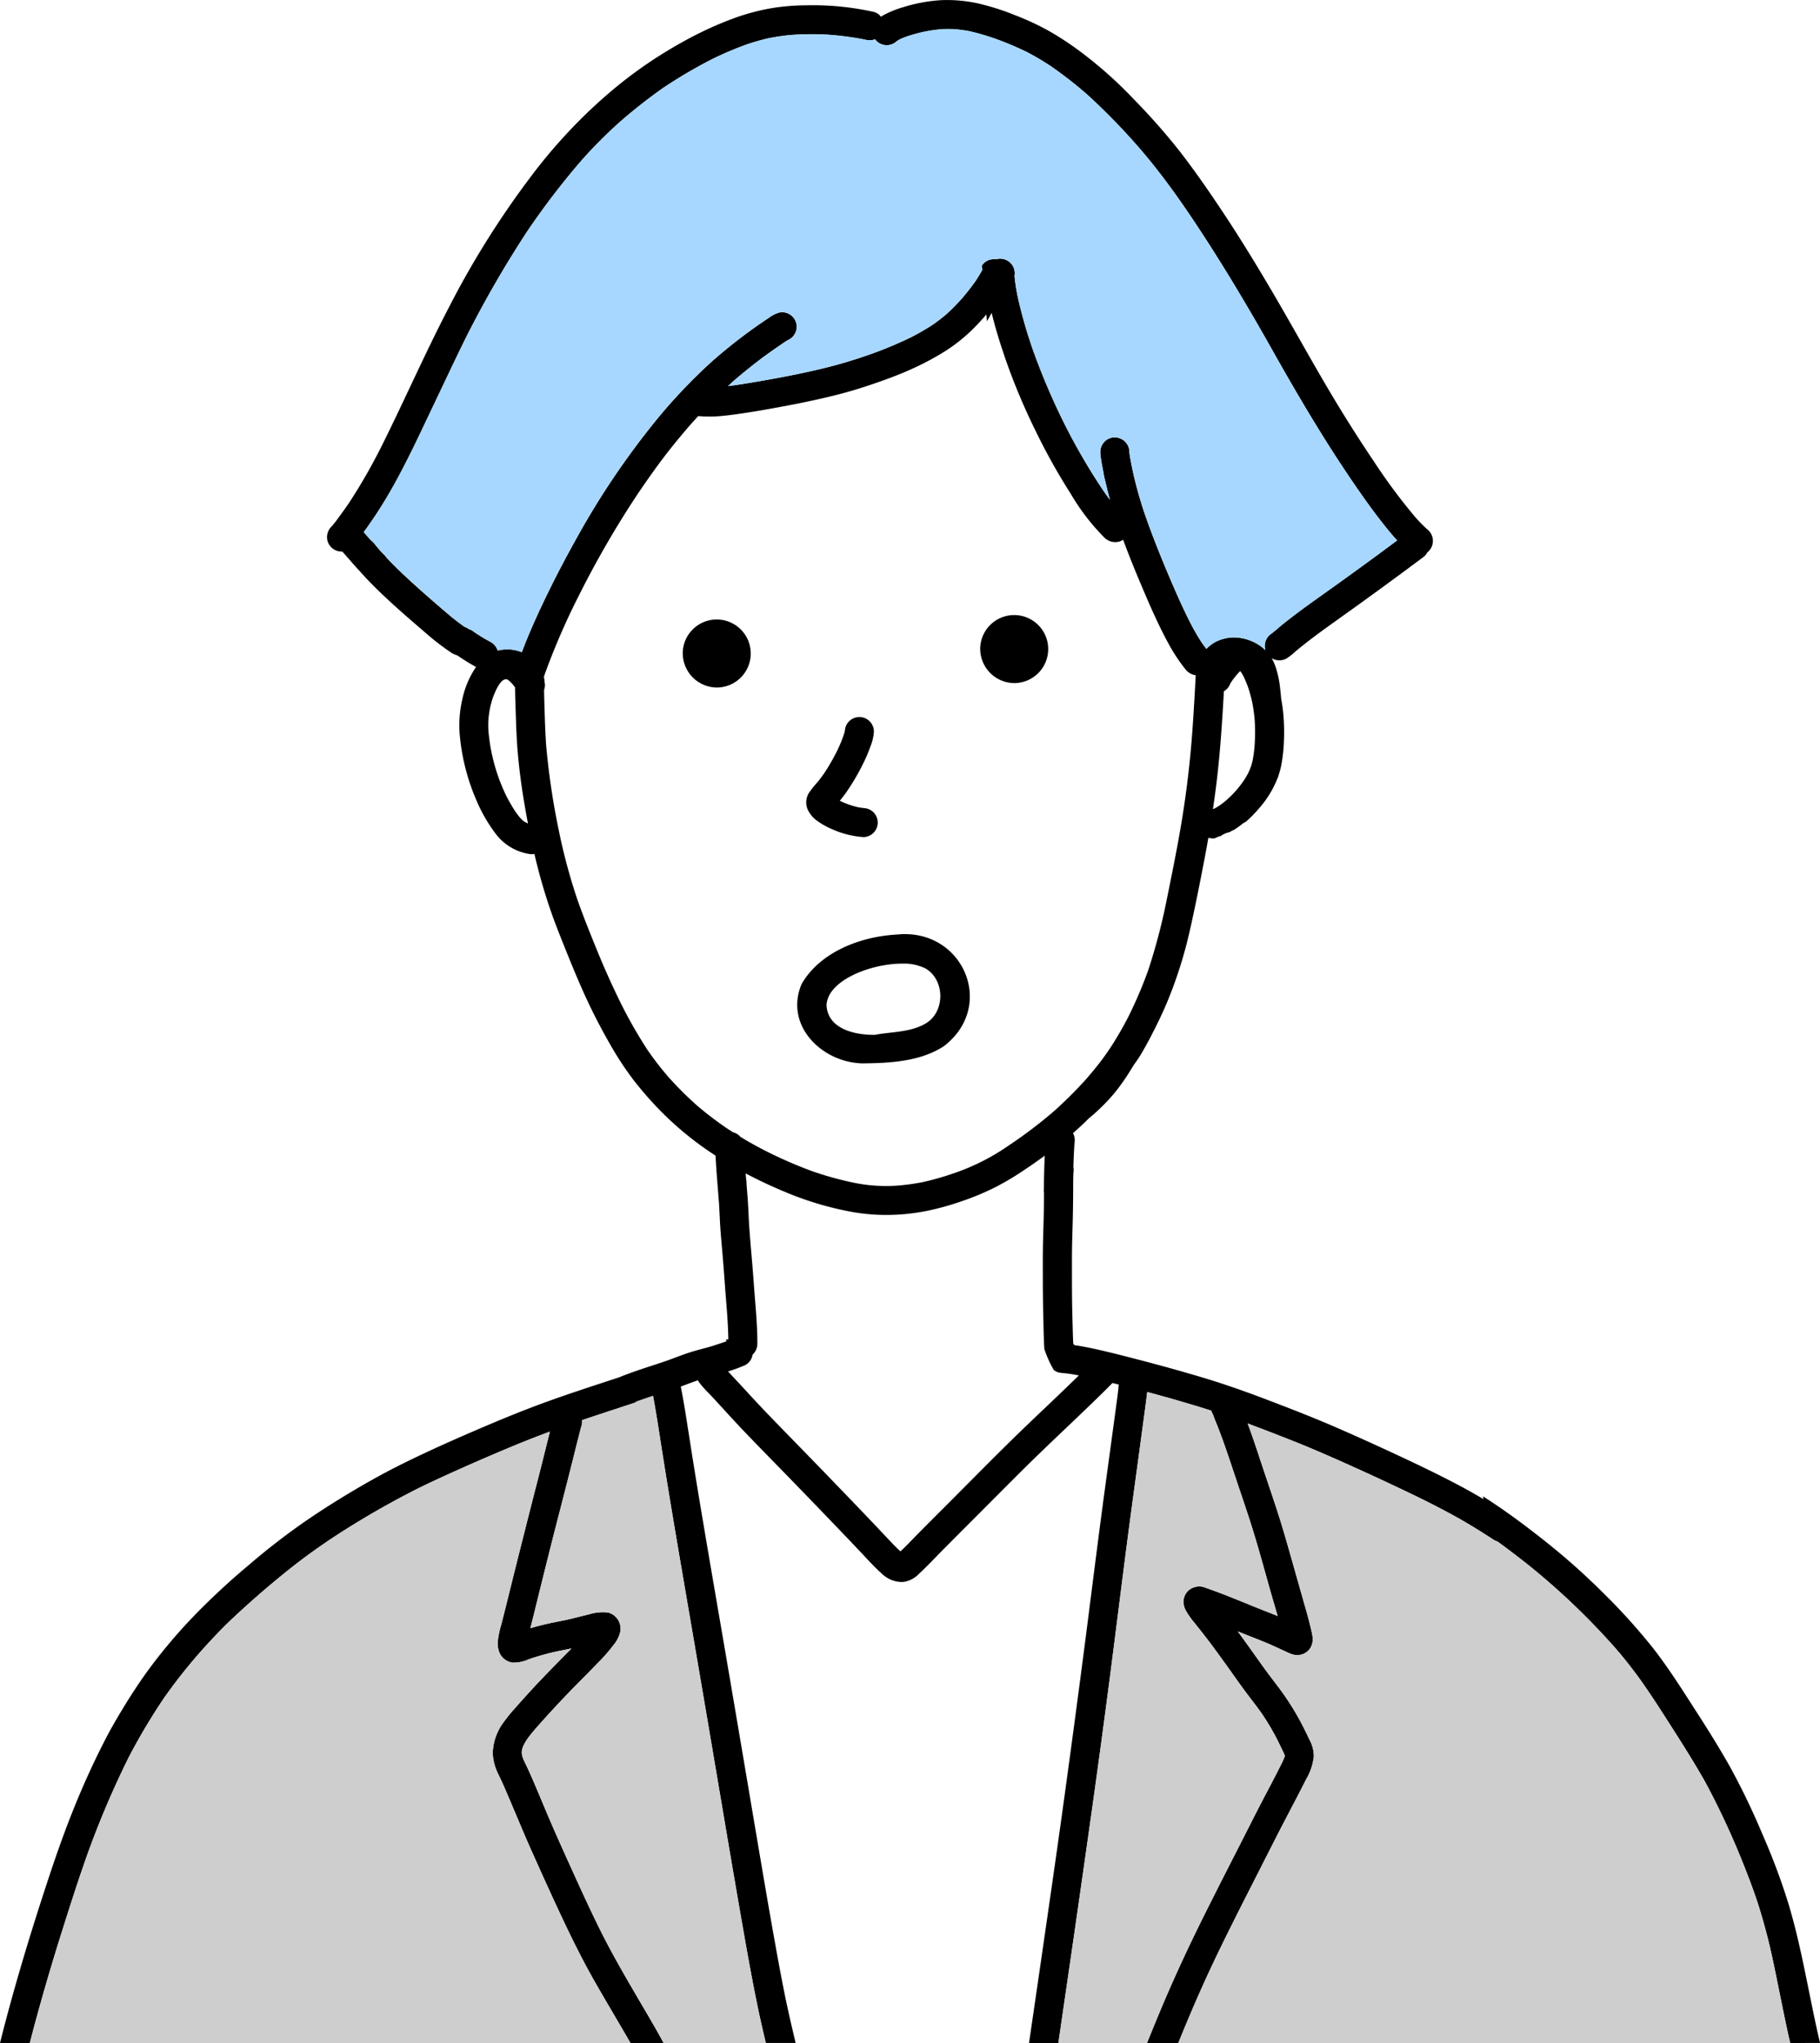 <svg xmlns="http://www.w3.org/2000/svg" width="354.51" height="397.904" viewBox="0 0 354.51 397.904"><g transform="translate(-1058.866 -601.281)"><path d="M348.7,397.9c-.8-3.449-1.486-6.926-2.19-10.394-.684-3.375-1.356-6.754-2.192-10.094-.625-2.425-1.3-4.842-2.086-7.221-.751-2.265-1.609-4.5-2.485-6.72a154.06,154.06,0,0,0-7.512-16.245c-2-3.559-4.165-7.01-6.363-10.448-2.213-3.461-4.414-6.944-6.826-10.272-1.183-1.6-2.4-3.175-3.692-4.691-1.412-1.665-2.9-3.263-4.4-4.845a138.644,138.644,0,0,0-13.068-12.018l-.142-.114-.005,0h0l-.267-.213-.005-.005v0a.04.04,0,0,1-.012-.01q-.032-.027-.062-.049l-.026-.023a.075.075,0,0,1-.016-.013v0l0,0-.031-.023c-1.856-1.462-3.736-2.9-5.647-4.283h0a2.852,2.852,0,0,1-.774-.352c-2.1-1.37-4.228-2.7-6.409-3.95-3.749-2.12-7.61-4.036-11.5-5.881q-5.809-2.751-11.673-5.374c-2.606-1.157-5.221-2.294-7.861-3.375q-5.188-2.086-10.431-4.045h0c.993,2.632,1.863,5.315,2.748,7.981,1.04,3.136,2.12,6.256,3.132,9.4.813,2.523,1.553,5.07,2.278,7.619,1.022,3.574,2.025,7.153,3.046,10.727.436,1.526.863,3.063,1.206,4.611a12.188,12.188,0,0,1,.235,1.2,3.343,3.343,0,0,1-.595,2.428,3.037,3.037,0,0,1-3.188,1.037,5.142,5.142,0,0,1-1-.375c-1.58-.713-3.134-1.474-4.744-2.122-1.628-.658-3.266-1.292-4.893-1.956l-.148-.061c.638.869,1.268,1.744,1.9,2.619,1.031,1.435,2.045,2.882,3.078,4.315.94,1.3,1.913,2.574,2.881,3.851a51.973,51.973,0,0,1,3.815,5.8c.842,1.48,1.583,3.011,2.313,4.549a6.77,6.77,0,0,1,.829,3.215,11.147,11.147,0,0,1-1.48,4.422c-1.971,3.919-4.06,7.78-6.046,11.693q-3.1,6.114-6.214,12.227c-.433.853-.86,1.706-1.291,2.56l-.123.247c.008-.019.018-.038.027-.057l-.5,1.008-.062.123c-.086.171-.172.344-.258.514-1.911,3.815-3.775,7.656-5.531,11.543-1.635,3.616-3.183,7.277-4.683,10.95-.08.2-.16.392-.239.587h-6.1c1.044-2.572,2.092-5.144,3.177-7.7,2.587-6.087,5.4-12.067,8.36-17.978l.168-.334.011-.024.068-.133c.013-.026.026-.051.038-.077q.281-.563.563-1.123c.015-.032.032-.062.047-.094l.117-.232q1.94-3.862,3.911-7.71.76-1.494,1.522-2.988.417-.817.831-1.635c1.073-2.115,2.142-4.232,3.23-6.338.984-1.9,2-3.79,2.979-5.7q.486-.948.97-1.9l.008-.017s0-.009.008-.014l.014-.028c0-.012.011-.022.016-.034l0,0c.255-.51.512-1.021.715-1.556.032-.105.062-.211.09-.317,0-.011,0-.022,0-.033s-.012-.04-.017-.06c-.186-.482-.427-.941-.648-1.4s-.441-.928-.67-1.388a49.756,49.756,0,0,0-2.958-5.071c-1.058-1.553-2.242-3.015-3.361-4.523-.962-1.294-1.891-2.612-2.825-3.927q-1.719-2.422-3.48-4.809c-1.162-1.581-2.381-3.109-3.6-4.647a16.006,16.006,0,0,1-1.684-2.372,3.788,3.788,0,0,1-.5-1.733,3.086,3.086,0,0,1,.882-2.151,3.2,3.2,0,0,1,3.451-.612c1.818.631,3.616,1.321,5.4,2.034,1.5.6,2.994,1.223,4.5,1.823,1.37.55,2.749,1.077,4.114,1.642-.49-1.729-1.012-3.45-1.5-5.176-1.2-4.238-2.343-8.491-3.676-12.687-.737-2.322-1.517-4.629-2.3-6.937q-.158-.468-.314-.936c-.712-2.128-1.411-4.26-2.144-6.379-.007-.022-.014-.046-.023-.068s-.024-.072-.036-.106c-.42-1.207-.842-2.414-1.3-3.608q-.1-.262-.2-.526c-.005-.016-.012-.031-.018-.046q-.115-.3-.233-.587c-.173-.431-.352-.86-.519-1.3-.124-.317-.234-.644-.363-.962a3,3,0,0,1-.214-.422c-.022-.054-.041-.11-.06-.167-.01-.029-.02-.059-.028-.089h0c-.288-.093-.577-.185-.866-.275-.058-.019-.115-.038-.174-.055l-.7-.22-.184-.056q-.424-.132-.85-.261-.41-.126-.823-.248l-.251-.075c-.261-.079-.522-.157-.784-.234q-1.393-.412-2.791-.814-.626-.181-1.255-.357l-.014,0q-.585-.166-1.171-.328l-.192-.054-.794-.218-.567-.155-1.059-.286h0c-.013.1-.024.208-.036.311-.132,1.133-.283,2.264-.436,3.4-.314,2.365-.639,4.729-.958,7.093-.648,4.821-1.318,9.64-1.957,14.463-1.327,9.991-2.546,20-3.844,29.991q-1.912,14.734-4.005,29.447-1.986,14-4.016,28-.321,2.2-.643,4.4c-.03.209-.061.418-.091.626q-.275,1.886-.549,3.773-.092.626-.183,1.253-.293,2.018-.587,4.036h-5.718q1.544-10.521,3.066-21.045c1.367-9.424,2.725-18.85,4.018-28.284q2.032-14.787,3.947-29.585c1.285-10.024,2.532-20.054,3.894-30.066q.686-5.03,1.369-10.057.338-2.484.671-4.971c.182-1.369.392-2.741.5-4.119,0-.035,0-.072,0-.109h0q-.605-.155-1.212-.306c-1.683,1.718-3.416,3.386-5.146,5.052-3.052,2.941-6.148,5.837-9.192,8.787-3.184,3.085-6.307,6.234-9.436,9.377-3.185,3.2-6.384,6.385-9.559,9.593-1.415,1.428-2.794,2.912-4.274,4.276a5.258,5.258,0,0,1-3.029,1.65c-.15.013-.3.018-.442.018a5.333,5.333,0,0,1-2.552-.668,6.1,6.1,0,0,1-1.489-1.132l-.13-.117c-.327-.294-.644-.6-.954-.912-.881-.878-1.724-1.788-2.576-2.7q-1.925-2.048-3.872-4.075-4.59-4.794-9.215-9.559c-3.173-3.278-6.38-6.522-9.536-9.812-1.609-1.678-3.183-3.392-4.751-5.111q-1.16-1.272-2.336-2.529a20.265,20.265,0,0,1-2.037-2.281c-.085-.124-.165-.249-.238-.376h0c-1.118.377-2.215.806-3.32,1.218l.051.271c.221,1.109.419,2.222.607,3.335.4,2.379.77,4.763,1.14,7.147q1.138,7.29,2.371,14.565c1.629,9.718,3.32,19.425,4.979,29.139q2.507,14.689,4.984,29.389c1.579,9.28,3.128,18.572,4.825,27.832q.662,3.618,1.391,7.221c.62,2.992,1.315,5.967,2.021,8.941h-5.814c-.578-2.443-1.141-4.888-1.647-7.347-.88-4.288-1.67-8.593-2.43-12.9-1.665-9.454-3.27-18.92-4.87-28.385q-2.5-14.812-5.035-29.616c-1.643-9.586-3.3-19.167-4.888-28.761q-.9-5.439-1.741-10.886c-.425-2.715-.847-5.431-1.354-8.132h0c-.213.069-.427.14-.64.211s-.424.143-.637.218l-.512.176c-.514.177-1.031.355-1.541.549l-.064.124q-1.485.486-2.965.975c-2.491.822-4.988,1.634-7.475,2.478h0a2.615,2.615,0,0,1,.018.315,2.75,2.75,0,0,1-.184.989c-.076.268-.139.543-.209.811q-.386,1.469-.75,2.949-.825,3.329-1.671,6.652c-1.122,4.4-2.268,8.789-3.375,13.191q-1.43,5.678-2.824,11.361c-.345,1.4-.69,2.8-1.05,4.195-.005.02-.01.04-.015.059q.365-.112.732-.215c1.187-.339,2.386-.626,3.594-.876.74-.151,1.481-.3,2.222-.443,1.608-.337,3.2-.78,4.8-1.153a8.918,8.918,0,0,1,3.869-.361,3.264,3.264,0,0,1,2.311,3.651,6.086,6.086,0,0,1-1.245,2.559,34.151,34.151,0,0,1-3.294,3.755c-1.253,1.307-2.535,2.586-3.806,3.876q-3.58,3.63-6.984,7.431-.4.448-.8.9a30.165,30.165,0,0,0-2.032,2.5c-.213.325-.413.657-.595,1-.094.2-.183.409-.263.62q-.069.22-.124.445c-.019.113-.034.226-.048.339s0,.214,0,.322.026.211.044.316c.049.207.108.411.173.615.15.4.331.773.518,1.154.45.922.868,1.859,1.279,2.8.877,2.014,1.721,4.044,2.57,6.069,1.694,4.039,3.5,8.023,5.309,12.01,1.829,4.036,3.674,8.068,5.656,12.03,2.827,5.594,6.052,10.957,9.211,16.366.982,1.678,1.947,3.363,2.862,5.073H122.8c-1.037-1.821-2.109-3.622-3.165-5.432-1.576-2.7-3.179-5.385-4.688-8.122-2.07-3.759-3.959-7.616-5.776-11.5-1.875-4-3.692-8.031-5.5-12.065s-3.473-8.153-5.234-12.22c-.408-.941-.827-1.877-1.279-2.8a12.666,12.666,0,0,1-.571-1.3,9.462,9.462,0,0,1-.612-3.091,10.569,10.569,0,0,1,2.179-6.034,29.942,29.942,0,0,1,2.183-2.675q1.535-1.751,3.113-3.47c2.437-2.652,4.977-5.2,7.5-7.772l.35-.357-.211.044q-.678.138-1.358.271c-.24.047-.479.095-.718.144-.061.011-.123.024-.185.037l-.036.007a48.752,48.752,0,0,0-5.8,1.6,7.1,7.1,0,0,1-3.123.65,3.24,3.24,0,0,1-2.44-1.636,4.677,4.677,0,0,1-.445-2.731,18.751,18.751,0,0,1,.641-2.994c.346-1.354.695-2.705,1.029-4.063q3.078-12.5,6.295-24.962c.608-2.369,1.19-4.745,1.787-7.116q.105-.424.213-.846c.052-.214.107-.428.163-.642l-.085.032c-.219.08-.436.161-.652.244q-.285.105-.567.213c-.212.079-.424.16-.636.241l-.446.172c-.184.07-.367.14-.551.212q-.4.157-.807.315t-.816.323q-.408.162-.814.326-.814.328-1.626.663-7.147,2.963-14.178,6.189-2.156.984-4.279,2.028c-.223.111-.448.22-.67.332l.327-.16a167.723,167.723,0,0,0-16.743,9.7c-2.363,1.58-4.677,3.227-6.927,4.967-2.326,1.8-4.583,3.684-6.813,5.6q-.37.319-.736.641-.343.3-.685.6c-.065.057-.13.113-.194.172-.187.164-.373.329-.559.5q-.311.275-.618.553c-.175.156-.349.314-.522.472q-1.254,1.134-2.482,2.3c-1.835,1.736-3.566,3.578-5.267,5.446a104.921,104.921,0,0,0-7.74,9.691,120.19,120.19,0,0,0-6.891,11.545,176.317,176.317,0,0,0-8.73,20.777c-1.555,4.475-2.992,8.991-4.416,13.51Q9.893,383.073,8,389.79q-.481,1.712-.952,3.428c-.079.286-.156.573-.233.859q-.259.96-.512,1.923c-.053.2-.106.406-.157.609q-.136.522-.268,1.046l-.062.248H0c.379-1.54.783-3.074,1.189-4.607,1.183-4.462,2.453-8.9,3.781-13.318,1.336-4.449,2.75-8.878,4.2-13.292,1.6-4.885,3.3-9.742,5.223-14.513,1.854-4.6,3.917-9.131,6.194-13.537,1.105-2.137,2.328-4.211,3.577-6.268q1.974-3.24,4.166-6.344a103.112,103.112,0,0,1,9.483-11.333,139.172,139.172,0,0,1,10.732-9.949,132.373,132.373,0,0,1,11.508-8.856c4.056-2.747,8.242-5.318,12.516-7.716q3.035-1.7,6.153-3.236l0,0c4.659-2.3,9.4-4.414,14.176-6.466,4.464-1.918,8.956-3.773,13.524-5.428,4.506-1.633,9.068-3.108,13.62-4.605l.717-.235.005,0c.239-.117.49-.217.749-.316q.79-.3,1.584-.587,1.32-.475,2.654-.911c1.981-.646,3.956-1.271,5.9-2.021,1.068-.41,2.147-.8,3.244-1.131,1.032-.313,2.081-.569,3.118-.858.952-.277,1.892-.59,2.83-.914.214-.075.429-.147.644-.221a2.6,2.6,0,0,1-.049-.367h.428c-.015-1.353-.084-2.707-.169-4.055l0-.043c0-.019,0-.039,0-.059-.152-2.168-.344-4.335-.5-6.5q-.193-2.73-.418-5.455c-.175-2.148-.4-4.292-.519-6.444-.078-1.385-.13-2.77-.217-4.151v-.015h-.01q-.067-.887-.136-1.775c-.16-2.044-.337-4.087-.454-6.136q-.032-.583-.062-1.166a62.921,62.921,0,0,1-11.1-9.1,68.9,68.9,0,0,1-4.9-5.656,61.194,61.194,0,0,1-4.132-6.209,115.622,115.622,0,0,1-6.516-12.967c-.966-2.231-1.879-4.485-2.786-6.741-.944-2.358-1.886-4.723-2.715-7.127a110.386,110.386,0,0,1-3.138-10.961,3.015,3.015,0,0,1-.544.049,3.1,3.1,0,0,1-.318-.016,10.208,10.208,0,0,1-6.753-4.056,30.3,30.3,0,0,1-3.648-6.349,41.2,41.2,0,0,1-3.309-13.16,22.436,22.436,0,0,1,.541-6.634,17.7,17.7,0,0,1,2.584-6.131l.083-.117c-.812-.424-1.591-.905-2.361-1.4-.445-.286-.887-.576-1.324-.871l0,0a4.286,4.286,0,0,1-1.291-.612,49.519,49.519,0,0,1-5.206-4.063c-3.364-2.889-6.738-5.794-9.867-8.941-.9-.908-1.785-1.841-2.632-2.8l-.016-.017c-.428-.454-.844-.918-1.256-1.387l.035.041c-.435-.5-.868-.994-1.3-1.49-.277-.315-.559-.625-.836-.94l-.116,0a2.84,2.84,0,0,1-2.765-2.065,2.905,2.905,0,0,1,.871-2.892l.033-.037c.518-.612.993-1.265,1.467-1.912q.869-1.189,1.711-2.4A111.058,111.058,0,0,0,74.327,86.9c4.46-8.933,8.461-18.092,13.069-26.949A173.376,173.376,0,0,1,103.25,34.6a103.027,103.027,0,0,1,13.724-15.041l.277-.245.226-.2c.04-.035.079-.071.12-.1l.078-.07c.013-.01.024-.021.036-.031l.023-.021c.052-.044.1-.091.155-.136A85.428,85.428,0,0,1,130.04,9.862c2.174-1.308,4.4-2.538,6.677-3.651a67.1,67.1,0,0,1,6.744-2.838A42.3,42.3,0,0,1,150.3,1.59a43.013,43.013,0,0,1,6.749-.553,54.6,54.6,0,0,1,13.09,1.268,2.525,2.525,0,0,1,1.455.951v0c.293-.191.6-.358.893-.511A20.125,20.125,0,0,1,175.9,1.409,30.989,30.989,0,0,1,183.326.031a27.814,27.814,0,0,1,7.431.692A47.713,47.713,0,0,1,197.573,2.9a52.9,52.9,0,0,1,6.5,2.992,58.957,58.957,0,0,1,6.013,3.9,82.1,82.1,0,0,1,10.86,9.637,126.272,126.272,0,0,1,8.612,9.74c2.707,3.46,5.219,7.059,7.669,10.7,5.435,8.063,10.368,16.446,15.168,24.9,2.4,4.225,4.79,8.447,7.285,12.616s5.108,8.29,7.831,12.33l0,0c.033.05.068.1.1.153a112.33,112.33,0,0,0,8.092,10.884,30.412,30.412,0,0,0,2.277,2.318l.04.032a2.867,2.867,0,0,1,.511,3.97,2.681,2.681,0,0,1-.5.5h0a2.662,2.662,0,0,1-.775.921Q269.2,114.522,261,120.356c-1.95,1.4-3.907,2.784-5.81,4.243q-1.424,1.094-2.806,2.238a12.637,12.637,0,0,1-1.767,1.4,2.895,2.895,0,0,1-2.912-.041h0a9.653,9.653,0,0,1,.774,1.724,18.842,18.842,0,0,1,.844,3.915c.089.751.173,1.5.229,2.257a30.818,30.818,0,0,1,.462,3.5,40.66,40.66,0,0,1,.059,5.1,29.593,29.593,0,0,1-.531,4.49,15.6,15.6,0,0,1-.441,1.656,2.722,2.722,0,0,1-.238.679,19.444,19.444,0,0,1-3.282,5.524,25.8,25.8,0,0,1-2.9,3.009l0,0s0,0,0,0a4.232,4.232,0,0,0-.535.3l-.1.071-.03.021c-.173.128-.335.274-.509.4l-.217.156c-.238.17-.479.337-.72.5l-.1.067c-.029.018-.056.034-.085.05l-.014.008-.036.016c-.158.072-.318.137-.469.223-.13.071-.257.152-.387.223l-.051.012-.01,0c-.083.019-.167.035-.25.057a3.506,3.506,0,0,0-.671.26l.041-.021-.042.021c.037-.02.073-.037.11-.055a3.686,3.686,0,0,0-.523.262,3.274,3.274,0,0,0-.317.238,1.069,1.069,0,0,0-.256.031l-.057.016-.065.022a2.427,2.427,0,0,0-.254.117l-.049.014h0a1.24,1.24,0,0,0-.269.112,1.412,1.412,0,0,0-.147.1,3.806,3.806,0,0,1-.392.021,3.077,3.077,0,0,1-.623-.061q-.142-.029-.28-.066-.336,1.921-.7,3.838c-.895,4.687-1.814,9.378-2.87,14.031a84.743,84.743,0,0,1-4.523,14.293c-.785,1.85-1.643,3.669-2.554,5.459l-.037.039c-.481,1-1.005,1.979-1.549,2.95-.458.822-.928,1.644-1.445,2.431-.267.4-.55.8-.84,1.191-.719,1.19-1.455,2.372-2.265,3.5-.533.744-1.078,1.473-1.665,2.177a35.991,35.991,0,0,1-2.534,2.692q-.563.549-1.153,1.071l-.113.106q-.081.075-.168.141-.442.385-.894.758-.374.37-.752.735-1.13,1.092-2.311,2.124a2.777,2.777,0,0,1,.346,1.339c0,.289-.048.59-.071.881-.094,1.465-.155,2.933-.2,4.4a2.756,2.756,0,0,1,.059.566,2.8,2.8,0,0,1-.046.5c-.065,1.245-.046,2.495-.053,3.74q-.014,2.813-.082,5.623c-.045,1.857-.113,3.713-.139,5.57-.022,1.56-.012,3.119-.012,4.678,0,2.9.01,5.8.093,8.695.046,1.616.075,3.234.145,4.848h0a.493.493,0,0,0,.34.46h0a.424.424,0,0,0,.122.017h.009l.05,0v.01c.151.021.3.044.45.068,1.23.2,2.452.453,3.67.722,2.863.636,5.7,1.381,8.542,2.118l-.353-.091q6.106,1.581,12.153,3.38c4.3,1.283,8.517,2.769,12.708,4.365,4.471,1.7,8.936,3.432,13.325,5.332,4.181,1.809,8.33,3.7,12.46,5.627,3.961,1.851,7.9,3.74,11.762,5.792q2.369,1.258,4.673,2.633c-.022-.18-.048-.358-.075-.536,2.938,1.874,5.783,3.885,8.563,6,1.156.88,2.308,1.767,3.446,2.67l.1.077.468.373-.294-.233a133.319,133.319,0,0,1,11.233,10.028,118.56,118.56,0,0,1,9.548,10.581c2.878,3.671,5.386,7.614,7.906,11.533,2.475,3.845,4.927,7.7,7.161,11.693a140.625,140.625,0,0,1,6.345,13.213,126.672,126.672,0,0,1,4.988,13.326c2.533,8.383,3.871,17.045,5.8,25.57q.185.815.381,1.626ZM145.32,270.886q2.379,2.6,4.82,5.134c3.187,3.3,6.409,6.576,9.6,9.876q4.581,4.728,9.133,9.486,1.8,1.886,3.582,3.782c.787.839,1.573,1.681,2.4,2.48.178.172.36.343.544.51,1.264-1.179,2.447-2.456,3.659-3.683q2.373-2.4,4.772-4.79c3.056-3.055,6.094-6.131,9.148-9.187q4.78-4.78,9.684-9.43c2.508-2.384,5.016-4.767,7.489-7.187h0c-.754-.142-1.512-.267-2.271-.37-.369-.042-.758-.065-1.136-.121a2.416,2.416,0,0,1-1.3-.435,1.92,1.92,0,0,1-.208-.158,22.5,22.5,0,0,1-1.807-4.028c-.131-1.953-.152-3.917-.2-5.872-.077-2.871-.1-5.741-.1-8.613,0-1.569-.009-3.136.008-4.7.019-1.838.086-3.674.133-5.511.049-1.9.086-3.79.09-5.685q0-.08,0-.159h-.044c0-.287.008-.573.013-.86q.039-2.908.151-5.815.008-.23.015-.462-1.681,1.232-3.411,2.4l-.116.077c-.017.011-.033.024-.051.035a56.284,56.284,0,0,1-6.017,3.614,51.6,51.6,0,0,1-6.626,2.761,52.554,52.554,0,0,1-6.625,1.84,40.175,40.175,0,0,1-8,.811,38.533,38.533,0,0,1-6.35-.525,62.6,62.6,0,0,1-13.762-4.117c-2.47-1.036-4.91-2.182-7.291-3.447q.045.585.091,1.17a2.758,2.758,0,0,1,.074.634c0,.066,0,.131,0,.2.089,1.168.19,2.335.267,3.5.1,1.57.152,3.142.249,4.712.259,3.709.632,7.408.893,11.117.166,2.369.391,4.733.536,7.1.1,1.591.175,3.19.162,4.784a2.86,2.86,0,0,1-.934,2.085,2.711,2.711,0,0,1-1.494,2.066,31.529,31.529,0,0,1-3.127,1.156l-.148.049h0C142.98,268.375,144.163,269.619,145.32,270.886Zm3.8-46.736a85.959,85.959,0,0,0,9.275,4.027,66.452,66.452,0,0,0,7.628,2.116,31.335,31.335,0,0,0,8.8.618,42.84,42.84,0,0,0,4.913-.678,53.828,53.828,0,0,0,5.866-1.66,42.841,42.841,0,0,0,10.9-5.483,2.619,2.619,0,0,1,.224-.149c-.014.008-.029.018-.043.029l0,0a.393.393,0,0,1,.043-.027s0,0,0,0c.032-.023.065-.044.1-.069.012-.007.023-.014.033-.02l.026-.018-.017.011a91.644,91.644,0,0,0,8.305-6.318,82.112,82.112,0,0,0,6.272-6.219q1.318-1.508,2.56-3.08c.78-.987,1.5-2.02,2.209-3.056a67.529,67.529,0,0,0,3.641-6.284,84.054,84.054,0,0,0,3.8-8.916,117.564,117.564,0,0,0,3.615-13.781c.92-4.531,1.842-9.058,2.633-13.612s1.419-9.162,1.884-13.775c.231-2.279.412-4.564.57-6.85q.313-4.722.553-9.452h0a2.954,2.954,0,0,1-1.937-1.07,33.982,33.982,0,0,1-3.551-5.421c-2.023-3.757-3.709-7.7-5.367-11.628-1.155-2.731-2.263-5.483-3.288-8.266h0a2.736,2.736,0,0,1-1.538.467,3.015,3.015,0,0,1-2.042-.815,42.6,42.6,0,0,1-6.586-8.54,121.112,121.112,0,0,1-6.865-12.279,123.742,123.742,0,0,1-5.866-13.963C194.845,67,193.9,64,193.16,60.938v0h0q-.443.823-.911,1.632-.057-.662-.115-1.324-1.1,1.3-2.288,2.5a32.7,32.7,0,0,1-5.776,4.671,53.78,53.78,0,0,1-6.924,3.646c-2.092.936-4.246,1.74-6.412,2.488-2.2.761-4.414,1.47-6.663,2.067-2.363.627-4.747,1.172-7.142,1.669l-.85.175c-.3.071-.6.122-.9.183-.464.094-.928.184-1.4.274q-1.459.279-2.925.542c-1.822.334-3.648.656-5.479.931-1.756.264-3.517.526-5.287.665q-.923.072-1.853.07c-.744,0-1.491-.031-2.233-.085h0q-.837.906-1.653,1.829c-1.805,2.088-3.559,4.216-5.225,6.417-1.709,2.254-3.326,4.582-4.915,6.922a187.264,187.264,0,0,0-11.268,19.415,137.356,137.356,0,0,0-6.749,15.457q-.119.346-.232.69c0,.013-.009.027-.014.04q0,.041,0,.082c.037.148.066.3.09.45a2.589,2.589,0,0,1,.028.443,2.856,2.856,0,0,1,.079.659,2.76,2.76,0,0,1-.169.949q.019,1.131.054,2.259c.081,2.479.131,4.964.29,7.438,0-.025,0-.047-.005-.071.005.083.01.168.018.251,0,.028,0,.055,0,.083a.364.364,0,0,1,0,.045v-.01a.111.111,0,0,0,0,.025c0,.012,0,.024,0,.036v-.017c0,.017,0,.035,0,.054.006.086.012.175.017.261a142.147,142.147,0,0,0,2.425,16.641,2.321,2.321,0,0,1,.069.332c.032.139.06.28.088.422.02.08.035.161.048.244a112.692,112.692,0,0,0,3.6,13.149c1.206,3.368,2.543,6.687,3.9,10q2.059,5.013,4.453,9.867a90.124,90.124,0,0,0,5.241,9.157,60.574,60.574,0,0,0,3.98,5.147,68.625,68.625,0,0,0,5.622,5.612c1.741,1.487,3.55,2.868,5.429,4.174q.79.53,1.591,1.04l.072.019a2.828,2.828,0,0,1,1.375.882Q146.633,222.875,149.116,224.15Zm-50.77-91.824-.157.044c-.023.009-.048.02-.072.031-.042.023-.083.048-.123.073s-.1.074-.149.113c-.09.085-.176.173-.263.261-.123.151-.24.306-.355.463-.186.294-.359.595-.521.9-.257.541-.49,1.089-.7,1.651a20.9,20.9,0,0,0-.562,2.042,21.526,21.526,0,0,0-.321,2.324c-.029.654-.031,1.306,0,1.964a35.851,35.851,0,0,0,3.532,12.9,32.931,32.931,0,0,0,1.7,2.928q.441.64.938,1.239.27.293.56.566c.054.04.105.081.158.12.232.136.469.266.706.389l.122.057c-.772-4.009-1.419-8.041-1.829-12.1-.109-1.076-.206-2.154-.28-3.231-.005-.085-.013-.169-.019-.255,0-.044-.005-.089-.009-.135,0-.017,0-.034,0-.05s0,0,0-.005l0,0s0,0,0,0v-.021c-.159-2.478-.225-4.964-.306-7.44q-.054-1.625-.078-3.252c0-.01,0-.019,0-.029-.164-.225-.336-.442-.517-.654-.175-.191-.355-.375-.545-.553-.114-.094-.229-.182-.348-.269-.035-.022-.067-.042-.105-.063l-.031-.012-.023-.008-.114-.014h-.106ZM238.113,139.4c-.3,4.712-.68,9.419-1.283,14.1q-.263,2.045-.567,4.082l.072-.022c.092-.036.183-.075.273-.117.31-.164.612-.345.906-.536a18.044,18.044,0,0,0,1.487-1.16A24.165,24.165,0,0,0,240.742,154a22.6,22.6,0,0,0,1.506-1.939,17.148,17.148,0,0,0,.879-1.487c.107-.222.211-.448.308-.677.084-.2.155-.4.234-.6a13.106,13.106,0,0,0,.361-1.37,25.818,25.818,0,0,0,.362-2.93,38.719,38.719,0,0,0,.015-4.582,31.563,31.563,0,0,0-.471-3.52,28.425,28.425,0,0,0-.871-3.168c-.255-.7-.548-1.375-.868-2.044-.109-.21-.225-.414-.35-.614q-.135-.188-.283-.37-.251.255-.49.524a19.046,19.046,0,0,0-1.242,1.6c-.064.1-.125.2-.184.3-.014.032-.026.065-.04.1.009-.023.019-.05.028-.076a.076.076,0,0,0-.007.015,2.772,2.772,0,0,1-1.232,1.474Q238.265,137.016,238.113,139.4ZM101.336,126.917l.134.049.093.035.083.033h0c.071-.19.144-.381.216-.571s.146-.379.221-.568q.1-.247.193-.494c.1-.256.2-.51.307-.765l.141-.344q.366-.894.749-1.781.113-.265.228-.527c.105-.24.211-.481.318-.722q.093-.213.191-.427c.077-.176.157-.351.236-.526a.3.3,0,0,1,.014-.03q.126-.278.253-.555.252-.555.512-1.107l.259-.553q3.059-6.487,6.551-12.735a155.482,155.482,0,0,1,16.41-24.256,106.622,106.622,0,0,1,9.941-10.412,99.855,99.855,0,0,1,11.455-8.808,6.036,6.036,0,0,1,1.911-.966l-.122.026c.06-.015.121-.029.181-.039s.116-.024.175-.035c-.041.009-.083.018-.126.025a2.83,2.83,0,0,1,1.53,5.424c-.172.1-.338.212-.5.324-1.681,1.147-3.362,2.3-4.982,3.532q-2.5,1.9-4.877,3.952c-.222.2-.444.4-.664.6-.18.164-.361.329-.541.5,0,0,0,0,0,0l.035,0,.5-.064.243-.033.463-.065c.233-.032.467-.067.7-.1q.323-.047.644-.1l.482-.076c.077-.013.156-.024.232-.038q.929-.15,1.855-.308.745-.126,1.49-.255t1.519-.268h.005q1-.18,2-.368,1.5-.282,3-.588c.089-.017.176-.036.265-.054,2.386-.495,4.764-1.027,7.12-1.653,2.254-.6,4.477-1.3,6.68-2.057a78.934,78.934,0,0,0,8.5-3.529,47.12,47.12,0,0,0,4.168-2.424,33.4,33.4,0,0,0,2.733-2.117c.954-.876,1.858-1.792,2.723-2.757-.079.09-.158.18-.237.273a43.481,43.481,0,0,0,3.159-3.991q.127-.193.249-.387c.04-.062.08-.125.119-.188.1-.153.189-.306.281-.461l.122-.2.124-.214c.058-.1.114-.2.169-.3.029-.049.057-.1.084-.149s.073-.13.109-.195h0c-.013-.1-.029-.2-.048-.3l-.011-.06c-.023-.12-.05-.238-.083-.356l-.008,0c.056-.087.115-.172.17-.248a2.564,2.564,0,0,1,.944-.792c.054-.028.107-.052.163-.075a2.637,2.637,0,0,1,.29-.1c.065-.019.13-.036.2-.049l.078-.016c.045-.009.091-.016.136-.022l.043-.007a2.942,2.942,0,0,1,.577-.016l.1.008c.033,0,.067.006.1.012h0a2.208,2.208,0,0,1,.229-.061c.026-.006.052-.013.08-.017l.09-.016.035-.005.083-.011h0c.03,0,.06-.007.09-.01l.062,0,.072,0,.093,0a2.856,2.856,0,0,1,2.83,2.83,2.71,2.71,0,0,1-.046.5c0,.055,0,.11.006.164A38.978,38.978,0,0,0,198.282,58a92.452,92.452,0,0,0,2.975,10.3A130.872,130.872,0,0,0,207.369,82.6a120.68,120.68,0,0,0,7.385,12.71q.305.447.617.888c.055.077.109.155.165.23q.147.208.3.413h0c.112.154.224.306.338.458.01.014.021.029.031.042v0l0,0v0a0,0,0,0,1,0,0c-.037-.134-.074-.268-.11-.4-.028-.1-.056-.205-.083-.308q-.067-.257-.134-.516c-.036-.137-.071-.274-.105-.412s-.07-.275-.1-.413-.068-.275-.1-.413c-.041-.171-.082-.341-.122-.512-.025-.105-.05-.211-.075-.316-.032-.139-.064-.277-.1-.415a14.027,14.027,0,0,1-.347-1.654q-.094-.468-.184-.939c-.116-.6-.218-1.21-.31-1.817a6.427,6.427,0,0,1-.092-1.576,2.9,2.9,0,0,1,.769-1.595,2.731,2.731,0,0,1,1.291-.777,2.867,2.867,0,0,1,3.482,1.977,2.738,2.738,0,0,1,.1.779c.114,1.034.336,2.067.535,3.085-.024-.123-.049-.245-.076-.368.018.085.033.168.049.251a2.485,2.485,0,0,1,.046.247c.025.094.047.188.067.284.071.343.148.682.227,1.022a78.05,78.05,0,0,0,2.313,8.012c1.248,3.552,2.632,7.058,4.092,10.529,1.357,3.235,2.756,6.46,4.318,9.6a44.161,44.161,0,0,0,2.462,4.36c.075.109.15.218.228.325a.219.219,0,0,0,.021.03c.064.09.128.179.193.268l.079.107c.147.2.3.4.45.591h0c.059-.061.119-.121.179-.18l.01-.01c.058-.056.115-.11.174-.163l.026-.023c.052-.048.105-.094.16-.14l.047-.04c.059-.05.121-.1.183-.148s.139-.107.212-.158.14-.1.212-.148l.022-.014c.061-.041.123-.081.185-.121.016-.01.033-.021.05-.03q.1-.062.2-.121a7.857,7.857,0,0,1,4.2-.918,9.084,9.084,0,0,1,4.559,1.583,8.3,8.3,0,0,1,.82.635c.043.038.086.076.128.115l.008.007.117.112h0a.217.217,0,0,1-.007-.022c-.007-.025-.013-.051-.021-.076s-.016-.067-.023-.1-.013-.067-.02-.1-.014-.08-.02-.121c0-.018,0-.036-.005-.054-.005-.043-.009-.086-.013-.129,0-.023,0-.048,0-.072a2.869,2.869,0,0,1,.857-2.2c.043-.041.087-.081.133-.12a2.5,2.5,0,0,1,.293-.214c.609-.455,1.173-.978,1.757-1.46.905-.744,1.83-1.463,2.759-2.173,1.842-1.4,3.73-2.738,5.614-4.081q5.156-3.675,10.264-7.415.7-.51,1.389-1.023l.116-.086q.689-.509,1.377-1.021l1.2-.9-.033-.035c-.1-.11-.2-.221-.3-.333l-.094-.107-.257-.291c-.053-.061-.107-.123-.159-.185-.086-.1-.174-.2-.258-.3-.112-.131-.222-.265-.333-.4-.482-.581-.951-1.17-1.414-1.758q-1.326-1.681-2.581-3.416l-.339-.468q-.406-.563-.807-1.131c-.151-.214-.3-.431-.454-.646l-.342-.491q-.2-.285-.4-.571-.591-.857-1.175-1.719L263,93.135c-.05-.076-.1-.152-.153-.228-.016-.024-.033-.05-.05-.075l-.5-.749q-.251-.375-.5-.752t-.5-.753c-.158-.238-.314-.477-.471-.715q-.513-.782-1.018-1.568c-.159-.248-.32-.5-.477-.744l-.374-.587c-.117-.184-.234-.367-.349-.552-.084-.131-.167-.263-.249-.4q-.239-.377-.474-.754-2.169-3.464-4.248-6.982-.216-.365-.431-.73-.662-1.122-1.316-2.248-.446-.764-.887-1.531-.486-.842-.967-1.685-.439-.767-.877-1.538a.319.319,0,0,0-.017-.03q-.441-.779-.882-1.562-.225-.4-.449-.8c-4.827-8.581-9.87-17.04-15.335-25.231-.263-.389-.524-.779-.787-1.169q-.284-.419-.57-.836t-.574-.835c-.1-.139-.192-.277-.289-.416s-.192-.276-.29-.415-.193-.276-.291-.414-.193-.276-.292-.414c-.181-.256-.364-.51-.545-.765q-.316-.441-.634-.878l-.3-.41q-.394-.539-.795-1.073c-.1-.131-.194-.262-.292-.392-.213-.284-.427-.566-.643-.847-.1-.136-.207-.27-.311-.4s-.212-.276-.32-.414c-.08-.1-.162-.208-.243-.311q-.995-1.269-2.027-2.511c-.11-.132-.22-.266-.332-.4A.276.276,0,0,0,222.92,30q-.29-.344-.584-.688l-.4-.468a.108.108,0,0,1-.013-.015l-.006-.006a124.834,124.834,0,0,0-10.1-10.366,79.263,79.263,0,0,0-7.043-5.5,49.982,49.982,0,0,0-4.811-2.847,63.013,63.013,0,0,0-6.2-2.6,47.814,47.814,0,0,0-4.9-1.42,29.52,29.52,0,0,0-3.014-.4c-.787-.036-1.569-.039-2.356,0a32.617,32.617,0,0,0-3.362.482,33.728,33.728,0,0,0-3.577.979c-.42.158-.835.327-1.242.517-.2.108-.4.22-.587.339a2.851,2.851,0,0,1-3.733.213,3.293,3.293,0,0,1-.474-.491c-.017-.022-.033-.044-.049-.067h0a2.687,2.687,0,0,1-.493.145l-.012,0-.041.007-.1.016H169.8c-.037.005-.075.009-.113.013a1.561,1.561,0,0,1-.158.011l-.124,0a3.556,3.556,0,0,1-.773-.088l-.513-.113a59.008,59.008,0,0,0-7.087-.9,58.024,58.024,0,0,0-6.875.063,42.583,42.583,0,0,0-4.478.653c-1.41.322-2.786.716-4.157,1.176a68.174,68.174,0,0,0-6.653,2.813,95.324,95.324,0,0,0-9.653,5.657c-2.69,1.892-5.269,3.907-7.772,6.041l-.472.416c-.049.042-.1.086-.145.128l-.31.273a90.143,90.143,0,0,0-7.335,7.4,148.828,148.828,0,0,0-10.54,13.794,211.393,211.393,0,0,0-11.766,20.38c-2.162,4.358-4.216,8.767-6.313,13.155-2.175,4.548-4.283,9.141-6.657,13.589a92.35,92.35,0,0,1-4.846,8.213c-.113.166-.225.334-.338.5s-.227.333-.342.5l-.282.409q-.337.483-.68.964l-.245.343-.064.088-.253.349c.464.523.924,1.05,1.386,1.576l0,0c.059.041.117.085.175.131l.063.053.045.04c.037.032.074.067.109.1l.043.045c.039.04.076.08.112.123l.069.082c.4.5.806.989,1.224,1.471.032.038.067.076.1.113l.013.014q.12.126.241.248l.166.168c.092.094.184.185.277.276.03.031.059.06.087.092a.22.22,0,0,1,.02.021c.029.031.058.065.085.1s.042.051.061.077c.045.059.088.12.126.182l0,0,0,0,.015.017c.1.112.211.224.317.335l.072.076.151.157q.417.435.841.861c.16.162.321.322.483.483q.439.435.885.862.517.5,1.041.987.244.229.491.456l.01.011.484.444c.925.848,1.863,1.683,2.8,2.514q1.885,1.652,3.791,3.281a46.93,46.93,0,0,0,3.8,3c-.1-.068-.2-.137-.3-.2l.35.237c.076.026.15.054.225.085.051.022.1.047.155.072l.078.04.09.05c.033.02.067.04.1.06,0,0,0,0,0,0,.03.018.058.038.086.058a.1.1,0,0,1,.02.014l.091.067h0l.124.041.11.041.049.021.076.034.1.047.065.035c.017.008.034.018.05.027l.06.035a3.09,3.09,0,0,1,.3.206l0,0a2.9,2.9,0,0,1,.88,1.162l-.011-.042h0c-.056-.108-.11-.216-.164-.324h0l-.2-.3h0l-.237-.267-.231-.2h0c-.011-.008-.02-.017-.03-.025a.737.737,0,0,0,.061.047,30.963,30.963,0,0,0,3.235,1.965l-.145-.071a2.92,2.92,0,0,1,1.406,1.453c.016.039.031.076.045.115l.012.03c.012.035.024.07.035.106,0,.014.009.027.013.041h0c.032-.008.064-.014.1-.021l.188-.039h.006c.055-.012.11-.022.166-.032l.12-.022a7.712,7.712,0,0,1,1.294-.11A7.36,7.36,0,0,1,101.336,126.917Zm54.808,64.734c3.638-6.311,11.6-9.269,18.591-9.639,12.765-1.311,19.41,13.828,9.145,21.727-4.589,3.024-10.595,3.326-15.925,3.368C160.053,206.911,152.739,199.677,156.144,191.651ZM161,195.806c.265,4.658,5.586,5.791,9.414,5.741,3.278-.615,6.924-.463,9.885-2.205,3.848-2.263,3.789-8.483-.017-10.716a9.506,9.506,0,0,0-4.6-.945h0C169.584,187.681,161.148,190.965,161,195.806Zm7.141-32.775a17.93,17.93,0,0,1-6.154-1.577,14.768,14.768,0,0,1-2.878-1.628,5.675,5.675,0,0,1-1.756-2.1,3.507,3.507,0,0,1,.24-3.336,20.075,20.075,0,0,1,1.6-2c.506-.613.979-1.25,1.429-1.906a42.08,42.08,0,0,0,2.448-4.274,26.156,26.156,0,0,0,1.192-2.84c.113-.33.221-.661.305-1l0-.016a2.829,2.829,0,0,1,5.655.154,9.486,9.486,0,0,1-.742,3.051,27.42,27.42,0,0,1-1.352,3.161,43.244,43.244,0,0,1-3.272,5.572q-.6.855-1.273,1.66l.117.061a17.047,17.047,0,0,0,1.708.712,16.649,16.649,0,0,0,1.776.5,10.586,10.586,0,0,0,1.279.17l-.206-.013a2.908,2.908,0,0,1,1.881.819,2.836,2.836,0,0,1-1.859,4.836C168.241,163.036,168.194,163.033,168.146,163.031Zm-35.156-35.75a6.624,6.624,0,1,1,6.625,6.623A6.687,6.687,0,0,1,132.99,127.281Zm57.941-.863a6.624,6.624,0,1,1,6.624,6.623A6.686,6.686,0,0,1,190.931,126.418Z" transform="translate(1058.866 601.281)"/><path d="M223.7,126.786q.119-.294.238-.587c1.5-3.674,3.047-7.334,4.683-10.951,1.757-3.886,3.621-7.728,5.531-11.543l.257-.513c.021-.041.041-.084.062-.123q.244-.488.489-.978l-.013.026.123-.247c.431-.856.859-1.708,1.291-2.561q3.1-6.114,6.215-12.227c1.986-3.911,4.075-7.773,6.046-11.693a11.128,11.128,0,0,0,1.48-4.421,6.759,6.759,0,0,0-.829-3.215c-.73-1.538-1.471-3.069-2.312-4.55a52.269,52.269,0,0,0-3.815-5.8c-.969-1.276-1.942-2.549-2.881-3.85-1.034-1.433-2.048-2.879-3.079-4.315q-.946-1.314-1.9-2.62l.148.061c1.626.663,3.264,1.3,4.893,1.956,1.61.649,3.163,1.41,4.744,2.123a5.16,5.16,0,0,0,1,.375,3.041,3.041,0,0,0,3.188-1.037,3.344,3.344,0,0,0,.594-2.428,12.144,12.144,0,0,0-.235-1.2c-.343-1.549-.769-3.085-1.205-4.612-1.021-3.573-2.025-7.153-3.046-10.726-.725-2.55-1.466-5.1-2.279-7.62-1.012-3.145-2.092-6.265-3.131-9.4-.886-2.666-1.756-5.35-2.749-7.981q5.243,1.951,10.433,4.045c2.64,1.081,5.253,2.218,7.861,3.375q5.873,2.608,11.672,5.374c3.892,1.844,7.751,3.759,11.5,5.881,2.18,1.246,4.307,2.58,6.408,3.949a2.824,2.824,0,0,0,.774.352c1.913,1.387,3.791,2.821,5.648,4.283l.03.023,0,0v0a.067.067,0,0,0,.015.013.355.355,0,0,0,.027.023c.02.014.04.031.062.049a.048.048,0,0,0,.011.009v0l.005.006c.091.071.179.141.267.213h0l.005,0,.142.113a138.656,138.656,0,0,1,13.069,12.018c1.5,1.583,2.988,3.181,4.4,4.846,1.288,1.516,2.509,3.09,3.692,4.69,2.412,3.329,4.613,6.811,6.826,10.273,2.2,3.438,4.368,6.889,6.364,10.448a154.237,154.237,0,0,1,7.512,16.245c.875,2.219,1.733,4.455,2.485,6.72.788,2.379,1.461,4.8,2.085,7.22.837,3.341,1.508,6.719,2.192,10.093.7,3.469,1.389,6.945,2.191,10.4Zm-23.359,0q.3-2.018.589-4.036.092-.626.183-1.253.273-1.887.548-3.773.046-.313.091-.627l.643-4.4q2.055-13.991,4.016-28,2.087-14.712,4.005-29.446c1.3-9.994,2.517-20,3.844-29.991.641-4.823,1.31-9.642,1.958-14.463.32-2.364.644-4.728.958-7.093.151-1.131.3-2.263.436-3.4.011-.1.023-.207.035-.311L218.7.286c.19.05.379.1.568.154l.793.219.192.053,1.171.328.015,0q.628.177,1.254.358,1.4.4,2.792.814l.784.233.251.076.822.248.85.26.184.057c.234.073.47.146.7.22.058.016.117.035.174.054.289.092.578.183.866.276.009.03.018.06.029.089.018.057.038.112.059.166a2.937,2.937,0,0,0,.214.421c.129.319.239.645.363.963.167.435.347.863.519,1.294.079.2.157.391.234.588.005.014.012.03.017.046.069.175.137.351.2.526.454,1.194.878,2.4,1.3,3.607.012.035.024.071.037.106s.015.047.023.069c.732,2.12,1.431,4.252,2.143,6.378l.314.937c.778,2.309,1.56,4.614,2.3,6.936,1.334,4.2,2.48,8.45,3.676,12.687.49,1.727,1.012,3.448,1.5,5.177-1.364-.564-2.743-1.093-4.114-1.642-1.5-.6-2.993-1.225-4.495-1.823-1.787-.714-3.585-1.4-5.4-2.034a3.2,3.2,0,0,0-3.451.611A3.088,3.088,0,0,0,224.7,40.9a3.791,3.791,0,0,0,.5,1.733A16.072,16.072,0,0,0,226.88,45c1.218,1.536,2.438,3.065,3.6,4.646q1.756,2.394,3.48,4.809c.934,1.316,1.862,2.632,2.824,3.928,1.12,1.507,2.3,2.971,3.361,4.523a49.489,49.489,0,0,1,2.958,5.071c.229.46.449.922.67,1.388s.462.923.648,1.4c.006.02.012.04.017.06s0,.022,0,.034c-.027.106-.058.211-.089.317-.206.54-.467,1.057-.725,1.573l.024-.049c-.01.021-.02.041-.031.062l-.013.028s0,.009-.008.014l-.008.016c-.32.634-.646,1.267-.97,1.9-.978,1.905-2,3.792-2.979,5.7-1.088,2.105-2.157,4.223-3.229,6.338q-.416.817-.831,1.635l-1.523,2.988q-1.964,3.852-3.91,7.71c-.039.077-.077.155-.117.232-.015.031-.031.062-.046.094q-.285.562-.564,1.124c-.012.025-.025.05-.037.076-.023.044-.046.09-.068.134l-.011.024c-.056.111-.113.223-.167.334-2.964,5.91-5.774,11.892-8.361,17.978-1.085,2.557-2.133,5.128-3.177,7.7Zm-76.888,0c-.915-1.71-1.881-3.395-2.862-5.073-3.158-5.408-6.384-10.772-9.211-16.366-1.982-3.962-3.827-7.995-5.656-12.03-1.807-3.986-3.615-7.97-5.309-12.01-.85-2.025-1.694-4.054-2.57-6.069-.411-.939-.829-1.877-1.279-2.8-.186-.381-.367-.758-.518-1.154-.065-.2-.123-.408-.173-.615-.018-.105-.033-.211-.045-.317s0-.214,0-.321.029-.227.048-.339q.054-.225.124-.445c.079-.211.168-.417.263-.62.182-.343.382-.675.595-1a30.013,30.013,0,0,1,2.032-2.5q.4-.452.8-.9,3.4-3.8,6.984-7.431c1.272-1.291,2.554-2.569,3.807-3.876a34.153,34.153,0,0,0,3.294-3.755,6.086,6.086,0,0,0,1.245-2.559,3.264,3.264,0,0,0-2.311-3.651,8.918,8.918,0,0,0-3.869.361c-1.6.373-3.19.816-4.8,1.153-.74.148-1.481.292-2.221.443-1.208.25-2.407.536-3.594.875q-.367.1-.733.216c.006-.02.011-.04.016-.059.36-1.394.706-2.794,1.05-4.195q1.4-5.681,2.824-11.362c1.107-4.4,2.253-8.793,3.375-13.19q.851-3.321,1.671-6.652.363-1.478.75-2.949c.07-.268.132-.543.209-.811a2.75,2.75,0,0,0,.184-.989,2.809,2.809,0,0,0-.018-.316c2.488-.843,4.984-1.656,7.476-2.478q1.481-.49,2.965-.975l.064-.124c.508-.193,1.026-.372,1.54-.548l.513-.176c.212-.074.424-.146.636-.217s.427-.142.64-.211c.508,2.7.93,5.416,1.355,8.132q.853,5.447,1.741,10.886c1.582,9.594,3.244,19.175,4.888,28.761q2.538,14.8,5.034,29.616c1.6,9.465,3.2,18.931,4.869,28.386.76,4.309,1.55,8.615,2.431,12.9.506,2.459,1.069,4.9,1.646,7.347ZM0,126.786l.062-.248q.132-.524.268-1.046.077-.305.158-.609.251-.963.511-1.924c.077-.285.155-.572.234-.859q.468-1.717.951-3.428,1.889-6.715,3.989-13.366c1.425-4.52,2.861-9.036,4.416-13.511a176.621,176.621,0,0,1,8.73-20.776,119.9,119.9,0,0,1,6.892-11.545,104.761,104.761,0,0,1,7.739-9.691c1.7-1.868,3.433-3.71,5.267-5.446q1.228-1.164,2.482-2.3c.173-.158.348-.316.522-.472q.308-.278.618-.554c.186-.167.373-.331.559-.5.065-.059.13-.116.194-.172q.342-.3.685-.6.367-.321.736-.641c2.23-1.916,4.486-3.8,6.814-5.6,2.249-1.74,4.564-3.387,6.927-4.967a167.521,167.521,0,0,1,16.743-9.7l-.327.16c.221-.112.446-.221.669-.332q2.125-1.042,4.28-2.028,7.032-3.218,14.178-6.189.811-.336,1.625-.663c.271-.11.543-.218.814-.327s.544-.216.817-.322.538-.211.807-.315l.55-.213.447-.171L100,8.194l.567-.212c.217-.083.435-.164.653-.245L101.3,7.7c-.055.214-.11.428-.162.643-.072.281-.143.563-.214.846-.6,2.372-1.178,4.747-1.786,7.116q-3.2,12.469-6.3,24.962c-.334,1.357-.682,2.709-1.028,4.063a18.753,18.753,0,0,0-.641,2.994,4.684,4.684,0,0,0,.444,2.731A3.243,3.243,0,0,0,94.06,52.7a7.1,7.1,0,0,0,3.123-.65,48.737,48.737,0,0,1,5.8-1.6l.037-.007.185-.037c.239-.049.478-.1.718-.144.454-.09.905-.179,1.358-.271l.21-.044-.349.357c-2.523,2.572-5.063,5.12-7.5,7.772q-1.575,1.719-3.114,3.47a30.087,30.087,0,0,0-2.182,2.675,10.569,10.569,0,0,0-2.179,6.034,9.439,9.439,0,0,0,.612,3.091,12.478,12.478,0,0,0,.571,1.3c.452.922.871,1.858,1.279,2.8,1.761,4.067,3.424,8.175,5.233,12.22s3.622,8.064,5.5,12.066c1.818,3.887,3.706,7.744,5.777,11.5,1.509,2.738,3.111,5.423,4.687,8.122,1.057,1.81,2.129,3.612,3.166,5.432ZM234.971,102.06l-.015.03Z" transform="translate(1064.682 872.4)" fill="#cecece"/><path d="M-912.786-451.606l.034.037-1.205.9-1.377,1.022-.116.086-1.389,1.024q-5.1,3.747-10.265,7.415c-1.885,1.343-3.772,2.681-5.614,4.08-.93.709-1.854,1.428-2.759,2.172-.584.482-1.148,1-1.757,1.46a2.57,2.57,0,0,0-.294.214c-.046.039-.09.078-.134.12a2.869,2.869,0,0,0-.856,2.2c0,.023,0,.048,0,.071,0,.043.007.086.012.129,0,.018,0,.036.006.054q.008.061.02.121c.006.034.012.067.02.1s.015.067.023.1.013.05.021.075a.225.225,0,0,0,.007.023h0l-.117-.111-.008-.008c-.042-.039-.085-.077-.128-.115a8.308,8.308,0,0,0-.819-.636,9.078,9.078,0,0,0-4.559-1.583,7.848,7.848,0,0,0-4.2.917q-.1.059-.2.121l-.05.03c-.063.039-.124.079-.185.12l-.022.014c-.071.048-.142.1-.212.149s-.142.1-.212.159-.123.1-.183.148l-.047.039c-.055.046-.107.092-.16.14l-.026.023c-.058.053-.117.107-.173.163l-.01.009c-.06.059-.12.12-.179.181l0,0c-.152-.2-.3-.392-.45-.592l-.079-.107c-.065-.089-.13-.179-.193-.268a.33.33,0,0,1-.021-.029c-.077-.108-.153-.216-.228-.326a44.3,44.3,0,0,1-2.462-4.36c-1.563-3.143-2.961-6.369-4.319-9.6-1.459-3.472-2.843-6.976-4.092-10.529a78.09,78.09,0,0,1-2.314-8.011c-.078-.341-.155-.68-.227-1.023-.021-.1-.042-.19-.067-.283s-.027-.166-.046-.247-.032-.167-.05-.25c.026.123.052.245.076.368-.2-1.018-.422-2.051-.536-3.085a2.718,2.718,0,0,0-.1-.78,2.867,2.867,0,0,0-3.482-1.977,2.733,2.733,0,0,0-1.291.776,2.906,2.906,0,0,0-.769,1.595,6.46,6.46,0,0,0,.092,1.576c.092.608.194,1.214.31,1.818q.09.47.184.938a13.994,13.994,0,0,0,.346,1.654l.1.415c.024.105.049.211.074.316q.061.257.122.512c.034.138.067.277.1.414s.069.276.1.413.07.275.105.412q.066.258.135.516c.027.1.055.205.083.308q.054.2.11.4l-.032-.042c-.114-.151-.226-.3-.338-.458h0q-.151-.206-.3-.413l-.165-.23q-.312-.442-.616-.888a120.581,120.581,0,0,1-7.385-12.71,130.826,130.826,0,0,1-6.113-14.311,92.38,92.38,0,0,1-2.975-10.3,38.94,38.94,0,0,1-.664-4.136c0-.055,0-.109-.006-.164a2.753,2.753,0,0,0,.045-.5,2.857,2.857,0,0,0-2.829-2.83l-.093,0-.071,0-.062,0-.09.009h0l-.083.011c-.011,0-.024,0-.035.006-.03,0-.06.009-.09.016l-.08.017a2.175,2.175,0,0,0-.23.061h0l-.1-.011-.1-.008a2.954,2.954,0,0,0-.577.017l-.043.007-.135.023-.078.016c-.066.014-.132.031-.2.05a2.788,2.788,0,0,0-.29.1c-.055.023-.109.047-.163.074a2.579,2.579,0,0,0-.945.792c-.055.076-.114.161-.169.248l.008,0c.033.119.06.237.083.357l.011.06c.019.1.034.2.047.3-.036.066-.072.131-.109.2-.027.05-.056.1-.084.15q-.083.15-.169.3l-.124.214c-.04.069-.081.137-.122.205-.092.154-.185.308-.281.46-.039.063-.078.126-.119.188q-.123.195-.249.388a43.555,43.555,0,0,1-3.159,3.99c.079-.092.158-.183.237-.273-.865.965-1.769,1.881-2.723,2.757a33.2,33.2,0,0,1-2.733,2.117,47.145,47.145,0,0,1-4.168,2.424,78.913,78.913,0,0,1-8.5,3.529c-2.2.758-4.426,1.458-6.68,2.057-2.356.626-4.733,1.158-7.12,1.653l-.264.054q-1.5.306-3,.588-1,.188-2,.368h-.006q-.759.137-1.52.268-.745.13-1.49.255-.926.157-1.854.308l-.232.038-.483.076-.645.1q-.348.054-.7.1l-.463.065-.243.033-.5.064-.035,0h0c.18-.167.36-.331.541-.5q.33-.3.664-.6,2.384-2.044,4.876-3.952c1.619-1.233,3.3-2.384,4.982-3.532.167-.111.333-.221.505-.324a2.87,2.87,0,0,0,1.709-3.4,2.857,2.857,0,0,0-3.238-2.027c.042-.008.084-.017.125-.025-.059.01-.118.022-.175.035s-.12.024-.181.039l.122-.025a6.03,6.03,0,0,0-1.911.965,99.736,99.736,0,0,0-11.455,8.808,106.5,106.5,0,0,0-9.941,10.412,155.436,155.436,0,0,0-16.409,24.255q-3.5,6.259-6.551,12.735l-.26.552q-.258.553-.512,1.107-.127.277-.253.555l-.014.03c-.079.175-.158.351-.236.526-.064.142-.128.284-.19.427q-.161.36-.318.722c-.076.176-.152.351-.228.527q-.383.888-.749,1.781l-.141.344c-.1.255-.205.509-.307.765q-.1.246-.194.494-.111.284-.22.568t-.216.57l-.084-.033-.092-.035-.135-.05a7.466,7.466,0,0,0-3.8-.325l-.12.022-.166.031h-.006c-.063.012-.126.024-.188.039l-.1.021c0-.014-.008-.027-.012-.041-.011-.036-.024-.071-.036-.106,0-.009-.007-.019-.011-.029q-.021-.058-.045-.116a2.92,2.92,0,0,0-1.406-1.454l.145.072a30.974,30.974,0,0,1-3.235-1.965c-.021-.015-.041-.03-.061-.047l.029.025h0l.231.2c.079.089.159.178.237.267h0c.069.1.136.2.2.3h0q.081.162.164.325h0l.011.042a2.891,2.891,0,0,0-.881-1.162l0,0a3.14,3.14,0,0,0-.3-.206l-.06-.035-.051-.027a.715.715,0,0,0-.065-.035c-.032-.017-.064-.032-.1-.047l-.076-.034-.049-.021-.11-.041c-.041-.015-.084-.029-.126-.041h0l-.09-.067-.02-.013c-.028-.02-.056-.039-.086-.057,0,0,0,0,0,0-.032-.021-.065-.04-.1-.06l-.09-.051-.078-.04c-.051-.025-.1-.05-.155-.071-.074-.031-.149-.059-.225-.085l-.35-.237c.1.066.2.135.3.2a46.854,46.854,0,0,1-3.8-3q-1.906-1.629-3.791-3.282-1.411-1.245-2.8-2.513l-.484-.444-.01-.01q-.247-.227-.491-.456-.525-.491-1.042-.988-.445-.428-.884-.862c-.162-.161-.324-.322-.484-.484q-.425-.426-.841-.861l-.152-.158-.072-.075-.316-.335-.016-.017,0,0a2.186,2.186,0,0,0-.128-.185c-.02-.026-.041-.053-.061-.078s-.056-.067-.085-.1l-.02-.021c-.028-.031-.057-.061-.088-.091q-.14-.137-.277-.277l-.166-.168q-.128-.13-.255-.263l-.1-.113c-.417-.482-.827-.971-1.224-1.471-.023-.028-.045-.056-.069-.083-.037-.042-.074-.083-.113-.123l-.043-.044c-.036-.036-.072-.069-.108-.1l-.045-.04-.063-.053c-.057-.046-.116-.089-.175-.131-.462-.527-.923-1.054-1.388-1.578.086-.116.169-.232.253-.349l.064-.088c.082-.114.164-.228.245-.342q.343-.48.68-.964l.282-.408q.172-.248.342-.5c.114-.166.226-.333.339-.5a92.556,92.556,0,0,0,4.845-8.213c2.375-4.448,4.482-9.042,6.657-13.59,2.1-4.388,4.152-8.8,6.313-13.155a211.286,211.286,0,0,1,11.766-20.38,148.739,148.739,0,0,1,10.539-13.794,90.09,90.09,0,0,1,7.335-7.4l.309-.272.145-.128.473-.416c2.5-2.134,5.082-4.149,7.772-6.041a95.47,95.47,0,0,1,9.652-5.656,68.107,68.107,0,0,1,6.653-2.812c1.371-.46,2.746-.854,4.157-1.176a42.694,42.694,0,0,1,4.478-.653,58.207,58.207,0,0,1,6.876-.063,59.052,59.052,0,0,1,7.087.9l.513.112a3.571,3.571,0,0,0,.773.088l.124,0c.053,0,.105,0,.158-.01.038,0,.075-.008.113-.013h.006c.034,0,.067-.009.1-.016l.041-.008.011,0c.042-.008.084-.017.125-.027a2.614,2.614,0,0,0,.368-.118c.016.023.033.044.05.067a3.193,3.193,0,0,0,.474.49,2.853,2.853,0,0,0,3.734-.213c.192-.119.387-.231.586-.34.407-.19.822-.359,1.243-.517a33.822,33.822,0,0,1,3.576-.979,32.675,32.675,0,0,1,3.363-.481c.787-.035,1.569-.032,2.356,0a29.518,29.518,0,0,1,3.014.4,47.993,47.993,0,0,1,4.9,1.42,63.153,63.153,0,0,1,6.2,2.6,50.03,50.03,0,0,1,4.811,2.846,79.485,79.485,0,0,1,7.043,5.5A124.8,124.8,0,0,1-962.974-528l.007.007.013.015q.2.233.4.468.294.343.584.688l.022.026c.111.133.222.264.332.4q1.033,1.241,2.027,2.511l.243.311c.108.137.214.276.321.414s.208.27.311.4q.323.422.643.847.147.195.293.391.4.535.794,1.074l.3.409q.319.438.634.878.274.382.546.766l.292.414q.147.206.291.414l.29.415.289.416q.288.416.574.835t.57.836q.4.584.787,1.169c5.464,8.192,10.508,16.65,15.335,25.232l.449.8q.44.78.883,1.561l.017.03q.438.769.877,1.538.481.843.967,1.684.44.766.886,1.532.655,1.126,1.316,2.248.215.366.431.73,2.083,3.515,4.248,6.982.236.378.474.755c.083.132.166.264.249.4q.173.277.349.551l.375.587c.158.248.318.5.477.744q.507.786,1.018,1.567.234.358.47.716.248.377.5.753t.5.752l.5.749.05.074.066.1.088.129c.061.091.123.182.185.273q.583.861,1.175,1.719.2.287.4.571c.113.164.228.327.342.491.151.215.3.432.454.646q.4.567.807,1.131.168.234.34.469,1.259,1.732,2.581,3.416c.463.587.932,1.176,1.414,1.758q.165.2.333.4c.085.1.171.2.258.3.053.062.106.124.16.185.085.1.169.194.256.291l.1.107C-912.989-451.827-912.887-451.716-912.786-451.606Z" transform="translate(2243.754 1158.109)" fill="#a7d7ff"/></g></svg>